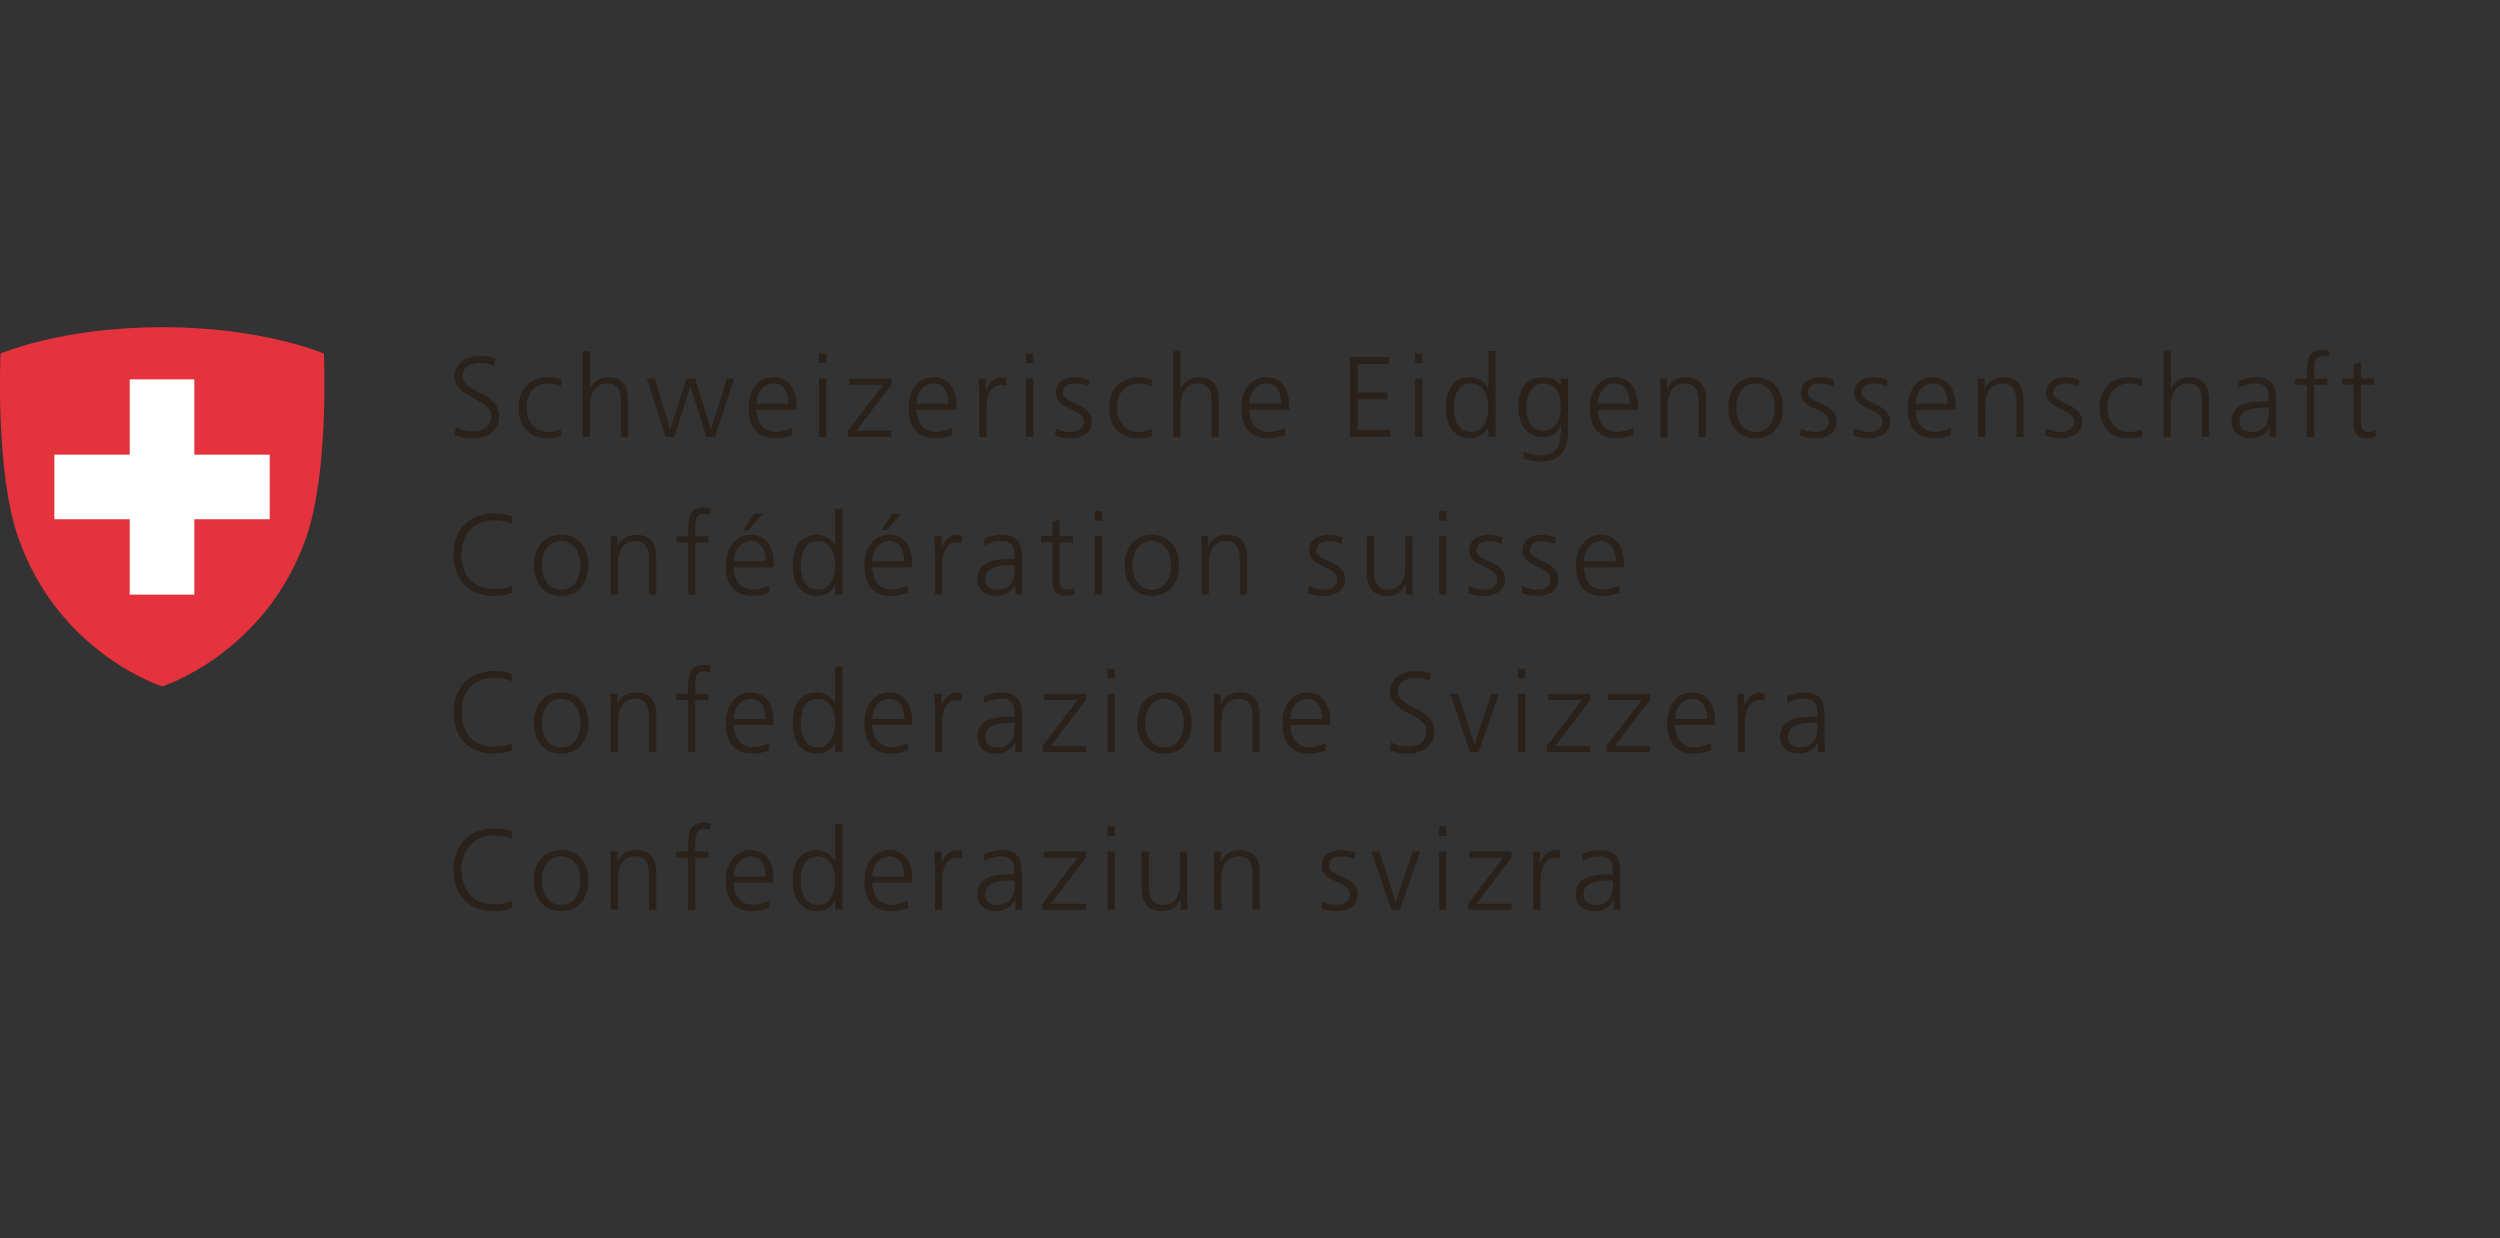 <?xml version="1.0" encoding="UTF-8"?><svg id="u" xmlns="http://www.w3.org/2000/svg" viewBox="0 0 286.53 141.92"><rect x="0" y="0" width="286.53" height="141.92" fill="#333333" stroke="none"/><defs><style>.x{fill:#fff;}.y{fill:#e4333d;}.z{fill:#29211a;}</style></defs><path class="z" d="M52.22,48.91c.54,.34,1.17,.54,2.02,.54,1.13,0,2.06-.58,2.06-1.87,0-1.79-4.19-2.02-4.19-4.41,0-1.47,1.28-2.38,2.9-2.38,.45,0,1.16,.07,1.79,.3l-.14,.83c-.41-.22-1.05-.34-1.66-.34-.94,0-1.98,.39-1.98,1.57,0,1.83,4.19,1.85,4.19,4.52,0,1.85-1.58,2.58-3,2.58-.89,0-1.58-.18-2.07-.39l.09-.93h0Z"/><path class="z" d="M64.29,44.28c-.44-.2-.98-.34-1.43-.34-1.61,0-2.52,1.17-2.52,2.79,0,1.52,.92,2.79,2.42,2.79,.52,0,1.01-.12,1.51-.3l.08,.77c-.56,.2-1.09,.24-1.72,.24-2.15,0-3.2-1.64-3.2-3.5,0-2.06,1.32-3.5,3.3-3.5,.8,0,1.37,.18,1.61,.26l-.07,.79h0Z"/><path class="z" d="M66.78,40.25h.82v4.27h.03c.35-.73,1.1-1.28,2.08-1.28,1.79,0,2.28,1.19,2.28,2.84v3.99h-.82v-3.98c0-1.15-.22-2.15-1.58-2.15-1.47,0-1.98,1.39-1.98,2.55v3.58h-.82v-9.82h0Z"/><polygon class="z" points="81.95 50.07 80.95 50.07 79.13 44.3 79.11 44.3 77.29 50.07 76.29 50.07 74.14 43.39 75.05 43.39 76.8 49.17 76.83 49.17 78.69 43.39 79.68 43.39 81.45 49.17 81.48 49.17 83.32 43.39 84.15 43.39 81.95 50.07 81.95 50.07"/><path class="z" d="M90.37,46.26c0-1.17-.47-2.32-1.7-2.32s-1.97,1.22-1.97,2.32h3.67Zm.41,3.6c-.58,.24-1.32,.37-1.94,.37-2.21,0-3.04-1.49-3.04-3.5s1.13-3.5,2.82-3.5c1.89,0,2.66,1.52,2.66,3.31v.42h-4.57c0,1.42,.76,2.55,2.2,2.55,.6,0,1.48-.25,1.87-.5v.84h0Z"/><path class="z" d="M93.87,43.39h.83v6.68h-.83v-6.68h0Zm.83-1.78h-.83v-1.1h.83v1.1h0Z"/><polygon class="z" points="97.18 49.38 101.2 44.1 97.34 44.1 97.34 43.39 102.16 43.39 102.16 44.1 98.14 49.37 102.16 49.37 102.16 50.07 97.18 50.07 97.18 49.38 97.18 49.38"/><path class="z" d="M108.71,46.26c0-1.17-.47-2.32-1.7-2.32s-1.97,1.22-1.97,2.32h3.67Zm.41,3.6c-.58,.24-1.32,.37-1.94,.37-2.21,0-3.04-1.49-3.04-3.5s1.13-3.5,2.82-3.5c1.89,0,2.66,1.52,2.66,3.31v.42h-4.57c0,1.42,.76,2.55,2.2,2.55,.6,0,1.48-.25,1.87-.5v.84h0Z"/><path class="z" d="M112.21,44.89c0-.73,0-1.01-.05-1.49h.83v1.28h.03c.3-.75,.87-1.44,1.72-1.44,.2,0,.43,.04,.58,.08v.87c-.17-.05-.39-.08-.6-.08-1.31,0-1.66,1.47-1.66,2.67v3.3h-.82v-5.19h0Z"/><path class="z" d="M117.59,43.39h.83v6.68h-.83v-6.68h0Zm.83-1.78h-.83v-1.1h.83v1.1h0Z"/><path class="z" d="M121.01,49.1c.5,.25,1.1,.42,1.74,.42,.79,0,1.48-.43,1.48-1.19,0-1.58-3.21-1.34-3.21-3.27,0-1.32,1.07-1.82,2.17-1.82,.35,0,1.06,.08,1.65,.3l-.08,.72c-.43-.2-1.02-.31-1.48-.31-.85,0-1.44,.26-1.44,1.11,0,1.24,3.29,1.09,3.29,3.27,0,1.42-1.32,1.9-2.33,1.9-.64,0-1.28-.08-1.87-.31l.08-.81h0Z"/><path class="z" d="M131.98,44.28c-.44-.2-.98-.34-1.43-.34-1.61,0-2.52,1.17-2.52,2.79,0,1.52,.92,2.79,2.42,2.79,.52,0,1.01-.12,1.51-.3l.08,.77c-.56,.2-1.09,.24-1.72,.24-2.15,0-3.2-1.64-3.2-3.5,0-2.06,1.32-3.5,3.3-3.5,.8,0,1.37,.18,1.61,.26l-.07,.79h0Z"/><path class="z" d="M134.47,40.25h.83v4.27h.03c.35-.73,1.1-1.28,2.08-1.28,1.79,0,2.28,1.19,2.28,2.84v3.99h-.83v-3.98c0-1.15-.22-2.15-1.58-2.15-1.47,0-1.98,1.39-1.98,2.55v3.58h-.83v-9.82h0Z"/><path class="z" d="M146.85,46.26c0-1.17-.47-2.32-1.7-2.32s-1.97,1.22-1.97,2.32h3.67Zm.41,3.6c-.58,.24-1.32,.37-1.94,.37-2.21,0-3.04-1.49-3.04-3.5s1.13-3.5,2.82-3.5c1.89,0,2.66,1.52,2.66,3.31v.42h-4.57c0,1.42,.76,2.55,2.2,2.55,.6,0,1.48-.25,1.87-.5v.84h0Z"/><polygon class="z" points="154.71 40.93 159.19 40.93 159.19 41.72 155.61 41.72 155.61 44.98 159 44.98 159 45.76 155.61 45.76 155.61 49.29 159.34 49.29 159.34 50.07 154.71 50.07 154.71 40.93 154.71 40.93"/><path class="z" d="M162.19,43.39h.83v6.68h-.83v-6.68h0Zm.83-1.78h-.83v-1.1h.83v1.1h0Z"/><path class="z" d="M168.61,49.52c1.47,0,1.98-1.57,1.98-2.79s-.51-2.79-1.98-2.79c-1.57,0-1.98,1.49-1.98,2.79s.41,2.79,1.98,2.79h0Zm2.8,.55h-.83v-1.06h-.03c-.45,.85-1.13,1.22-2.08,1.22-1.83,0-2.75-1.52-2.75-3.5s.79-3.5,2.75-3.5c1.31,0,1.96,.96,2.08,1.28h.03v-4.27h.83v9.82h0Z"/><path class="z" d="M176.86,49.37c1.49,0,2.03-1.41,2.03-2.63,0-1.61-.47-2.79-1.98-2.79s-1.98,1.49-1.98,2.79,.52,2.63,1.93,2.63h0Zm2.86,.16c0,1.86-.84,3.38-3.13,3.38-.88,0-1.68-.25-2.02-.35l.07-.82c.51,.26,1.24,.47,1.96,.47,2.12,0,2.31-1.55,2.31-3.43h-.03c-.44,.97-1.18,1.31-2.03,1.31-2.14,0-2.82-1.86-2.82-3.34,0-2.03,.79-3.5,2.75-3.5,.89,0,1.47,.12,2.08,.92h.03v-.76h.83v6.13h0Z"/><path class="z" d="M186.8,46.26c0-1.17-.47-2.32-1.7-2.32s-1.97,1.22-1.97,2.32h3.67Zm.41,3.6c-.58,.24-1.32,.37-1.94,.37-2.21,0-3.04-1.49-3.04-3.5s1.13-3.5,2.82-3.5c1.89,0,2.66,1.52,2.66,3.31v.42h-4.57c0,1.42,.76,2.55,2.2,2.55,.6,0,1.48-.25,1.87-.5v.84h0Z"/><path class="z" d="M190.3,44.97c0-.51,0-1.03-.05-1.57h.8v1.19h.03c.27-.6,.77-1.35,2.16-1.35,1.65,0,2.28,1.1,2.28,2.57v4.27h-.83v-4.06c0-1.26-.44-2.07-1.58-2.07-1.51,0-1.98,1.32-1.98,2.44v3.69h-.83v-5.11h0Z"/><path class="z" d="M201.21,49.52c1.44,0,2.21-1.24,2.21-2.79s-.77-2.79-2.21-2.79-2.21,1.24-2.21,2.79,.77,2.79,2.21,2.79h0Zm0-6.29c2.16,0,3.12,1.68,3.12,3.5s-.96,3.5-3.12,3.5-3.12-1.68-3.12-3.5,.96-3.5,3.12-3.5h0Z"/><path class="z" d="M206.39,49.1c.5,.25,1.1,.42,1.74,.42,.79,0,1.48-.43,1.48-1.19,0-1.58-3.21-1.34-3.21-3.27,0-1.32,1.07-1.82,2.17-1.82,.35,0,1.06,.08,1.65,.3l-.08,.72c-.43-.2-1.02-.31-1.48-.31-.85,0-1.44,.26-1.44,1.11,0,1.24,3.29,1.09,3.29,3.27,0,1.42-1.32,1.9-2.33,1.9-.64,0-1.28-.08-1.87-.31l.08-.81h0Z"/><path class="z" d="M212.51,49.1c.5,.25,1.1,.42,1.74,.42,.79,0,1.48-.43,1.48-1.19,0-1.58-3.21-1.34-3.21-3.27,0-1.32,1.07-1.82,2.17-1.82,.35,0,1.06,.08,1.65,.3l-.08,.72c-.43-.2-1.02-.31-1.48-.31-.85,0-1.44,.26-1.44,1.11,0,1.24,3.29,1.09,3.29,3.27,0,1.42-1.32,1.9-2.33,1.9-.64,0-1.28-.08-1.87-.31l.08-.81h0Z"/><path class="z" d="M223.21,46.26c0-1.17-.47-2.32-1.7-2.32s-1.97,1.22-1.97,2.32h3.67Zm.41,3.6c-.58,.24-1.32,.37-1.94,.37-2.21,0-3.04-1.49-3.04-3.5s1.13-3.5,2.82-3.5c1.89,0,2.66,1.52,2.66,3.31v.42h-4.57c0,1.42,.76,2.55,2.2,2.55,.6,0,1.48-.25,1.87-.5v.84h0Z"/><path class="z" d="M226.71,44.97c0-.51,0-1.03-.05-1.57h.8v1.19h.03c.27-.6,.77-1.35,2.16-1.35,1.65,0,2.28,1.1,2.28,2.57v4.27h-.83v-4.06c0-1.26-.44-2.07-1.58-2.07-1.51,0-1.98,1.32-1.98,2.44v3.69h-.83v-5.11h0Z"/><path class="z" d="M234.5,49.1c.5,.25,1.1,.42,1.74,.42,.79,0,1.48-.43,1.48-1.19,0-1.58-3.21-1.34-3.21-3.27,0-1.32,1.07-1.82,2.17-1.82,.35,0,1.06,.08,1.65,.3l-.08,.72c-.43-.2-1.02-.31-1.48-.31-.85,0-1.44,.26-1.44,1.11,0,1.24,3.29,1.09,3.29,3.27,0,1.42-1.32,1.9-2.33,1.9-.64,0-1.28-.08-1.87-.31l.08-.81h0Z"/><path class="z" d="M245.48,44.28c-.44-.2-.98-.34-1.43-.34-1.61,0-2.51,1.17-2.51,2.79,0,1.52,.92,2.79,2.42,2.79,.52,0,1.01-.12,1.51-.3l.08,.77c-.56,.2-1.09,.24-1.72,.24-2.15,0-3.2-1.64-3.2-3.5,0-2.06,1.32-3.5,3.3-3.5,.8,0,1.37,.18,1.61,.26l-.07,.79h0Z"/><path class="z" d="M247.97,40.25h.83v4.27h.03c.35-.73,1.1-1.28,2.08-1.28,1.79,0,2.28,1.19,2.28,2.84v3.99h-.82v-3.98c0-1.15-.22-2.15-1.59-2.15-1.47,0-1.98,1.39-1.98,2.55v3.58h-.83v-9.82h0Z"/><path class="z" d="M260.03,46.71h-.24c-1.43,0-3.13,.14-3.13,1.61,0,.88,.63,1.2,1.39,1.2,1.94,0,1.98-1.69,1.98-2.41v-.41h0Zm.08,2.29h-.03c-.37,.8-1.3,1.23-2.12,1.23-1.9,0-2.2-1.28-2.2-1.89,0-2.24,2.38-2.34,4.11-2.34h.16v-.34c0-1.14-.41-1.72-1.52-1.72-.69,0-1.35,.16-1.97,.55v-.8c.51-.25,1.38-.46,1.97-.46,1.65,0,2.34,.75,2.34,2.49v2.95c0,.54,0,.94,.07,1.4h-.81v-1.07h0Z"/><path class="z" d="M264.4,44.1h-1.35v-.71h1.35v-.48c0-1.4,.05-2.82,1.77-2.82,.26,0,.62,.04,.77,.13l-.05,.72c-.17-.09-.42-.14-.65-.14-1.13,0-1.01,1.22-1.01,2.02v.58h1.51v.71h-1.51v5.97h-.83v-5.97h0Z"/><path class="z" d="M272.1,44.1h-1.52v4.32c0,.6,.22,1.1,.89,1.1,.31,0,.52-.07,.76-.16l.05,.68c-.2,.08-.6,.18-1.01,.18-1.47,0-1.52-1.01-1.52-2.23v-3.9h-1.31v-.71h1.31v-1.61l.83-.29v1.9h1.52v.71h0Z"/><path class="z" d="M58.64,60.02c-.58-.3-1.4-.39-2.04-.39-2.37,0-3.71,1.68-3.71,3.94s1.3,3.94,3.71,3.94c.6,0,1.52-.08,2.04-.39l.05,.79c-.5,.3-1.52,.39-2.1,.39-2.88,0-4.61-1.9-4.61-4.73s1.78-4.73,4.61-4.73c.54,0,1.62,.09,2.1,.34l-.05,.84h0Z"/><path class="z" d="M64.31,67.59c1.44,0,2.21-1.24,2.21-2.79s-.77-2.79-2.21-2.79-2.21,1.24-2.21,2.79,.77,2.79,2.21,2.79h0Zm0-6.29c2.16,0,3.12,1.68,3.12,3.5s-.96,3.5-3.12,3.5-3.12-1.68-3.12-3.5,.96-3.5,3.12-3.5h0Z"/><path class="z" d="M70,63.03c0-.51,0-1.03-.05-1.57h.8v1.19h.03c.27-.6,.77-1.35,2.16-1.35,1.65,0,2.28,1.1,2.28,2.57v4.27h-.83v-4.06c0-1.26-.44-2.07-1.58-2.07-1.51,0-1.98,1.32-1.98,2.44v3.69h-.83v-5.11h0Z"/><path class="z" d="M78.87,62.17h-1.35v-.71h1.35v-.48c0-1.4,.05-2.82,1.77-2.82,.26,0,.62,.04,.77,.13l-.05,.72c-.17-.09-.42-.14-.66-.14-1.13,0-1.01,1.22-1.01,2.02v.58h1.51v.71h-1.51v5.97h-.82v-5.97h0Z"/><path class="z" d="M86.39,58.88h1.03l-1.65,1.89h-.6l1.22-1.89h0Zm1.37,5.45c0-1.17-.47-2.32-1.7-2.32s-1.97,1.22-1.97,2.32h3.67Zm.41,3.6c-.58,.24-1.32,.37-1.94,.37-2.21,0-3.04-1.49-3.04-3.5s1.13-3.5,2.82-3.5c1.89,0,2.66,1.52,2.66,3.31v.42h-4.57c0,1.41,.76,2.55,2.2,2.55,.6,0,1.48-.25,1.87-.5v.84h0Z"/><path class="z" d="M93.75,67.59c1.47,0,1.98-1.57,1.98-2.79s-.51-2.79-1.98-2.79c-1.57,0-1.98,1.49-1.98,2.79s.41,2.79,1.98,2.79h0Zm2.8,.55h-.83v-1.06h-.03c-.45,.85-1.13,1.22-2.08,1.22-1.83,0-2.75-1.52-2.75-3.5s.79-3.5,2.75-3.5c1.31,0,1.96,.96,2.08,1.28h.03v-4.27h.83v9.82h0Z"/><path class="z" d="M102.26,58.88h1.03l-1.65,1.89h-.6l1.22-1.89h0Zm1.37,5.45c0-1.17-.47-2.32-1.7-2.32s-1.97,1.22-1.97,2.32h3.67Zm.41,3.6c-.58,.24-1.32,.37-1.94,.37-2.21,0-3.04-1.49-3.04-3.5s1.13-3.5,2.82-3.5c1.89,0,2.66,1.52,2.66,3.31v.42h-4.57c0,1.41,.76,2.55,2.2,2.55,.6,0,1.48-.25,1.87-.5v.84h0Z"/><path class="z" d="M107.14,62.95c0-.73,0-1.01-.05-1.49h.82v1.28h.03c.3-.75,.87-1.44,1.72-1.44,.2,0,.43,.04,.58,.08v.86c-.17-.05-.39-.08-.6-.08-1.31,0-1.66,1.47-1.66,2.67v3.3h-.82v-5.19h0Z"/><path class="z" d="M116.28,64.77h-.24c-1.43,0-3.13,.14-3.13,1.61,0,.88,.63,1.21,1.39,1.21,1.94,0,1.98-1.69,1.98-2.41v-.41h0Zm.08,2.29h-.03c-.37,.8-1.3,1.23-2.12,1.23-1.9,0-2.2-1.28-2.2-1.89,0-2.24,2.38-2.34,4.11-2.34h.16v-.34c0-1.14-.41-1.72-1.52-1.72-.69,0-1.35,.16-1.96,.55v-.8c.51-.25,1.37-.46,1.96-.46,1.65,0,2.35,.75,2.35,2.49v2.95c0,.54,0,.94,.07,1.4h-.81v-1.07h0Z"/><path class="z" d="M122.97,62.17h-1.52v4.32c0,.6,.22,1.1,.89,1.1,.31,0,.52-.07,.76-.16l.05,.68c-.2,.08-.6,.18-1.01,.18-1.47,0-1.52-1.01-1.52-2.23v-3.9h-1.31v-.71h1.31v-1.61l.82-.29v1.9h1.52v.71h0Z"/><path class="z" d="M125.47,61.46h.82v6.68h-.82v-6.68h0Zm.82-1.78h-.82v-1.1h.82v1.1h0Z"/><path class="z" d="M132.01,67.59c1.44,0,2.21-1.24,2.21-2.79s-.77-2.79-2.21-2.79-2.21,1.24-2.21,2.79,.77,2.79,2.21,2.79h0Zm0-6.29c2.16,0,3.12,1.68,3.12,3.5s-.96,3.5-3.12,3.5-3.12-1.68-3.12-3.5,.96-3.5,3.12-3.5h0Z"/><path class="z" d="M137.71,63.03c0-.51,0-1.03-.05-1.57h.8v1.19h.03c.27-.6,.77-1.35,2.16-1.35,1.65,0,2.28,1.1,2.28,2.57v4.27h-.83v-4.06c0-1.26-.44-2.07-1.58-2.07-1.51,0-1.98,1.32-1.98,2.44v3.69h-.82v-5.11h0Z"/><path class="z" d="M150.03,67.17c.5,.25,1.1,.42,1.74,.42,.79,0,1.48-.43,1.48-1.19,0-1.58-3.21-1.34-3.21-3.27,0-1.32,1.07-1.82,2.17-1.82,.35,0,1.06,.08,1.65,.3l-.08,.72c-.43-.2-1.02-.31-1.48-.31-.85,0-1.44,.26-1.44,1.11,0,1.24,3.29,1.09,3.29,3.27,0,1.41-1.32,1.9-2.33,1.9-.64,0-1.28-.08-1.87-.31l.08-.81h0Z"/><path class="z" d="M161.87,66.57c0,.51,0,1.03,.05,1.57h-.8v-1.19h-.03c-.28,.6-.77,1.35-2.16,1.35-1.65,0-2.28-1.1-2.28-2.57v-4.27h.82v4.06c0,1.26,.45,2.07,1.59,2.07,1.51,0,1.98-1.32,1.98-2.44v-3.69h.83v5.11h0Z"/><path class="z" d="M164.96,61.46h.82v6.68h-.82v-6.68h0Zm.82-1.78h-.82v-1.1h.82v1.1h0Z"/><path class="z" d="M168.38,67.17c.5,.25,1.1,.42,1.74,.42,.79,0,1.48-.43,1.48-1.19,0-1.58-3.21-1.34-3.21-3.27,0-1.32,1.07-1.82,2.17-1.82,.35,0,1.06,.08,1.65,.3l-.08,.72c-.43-.2-1.02-.31-1.48-.31-.85,0-1.44,.26-1.44,1.11,0,1.24,3.29,1.09,3.29,3.27,0,1.41-1.32,1.9-2.33,1.9-.64,0-1.28-.08-1.87-.31l.08-.81h0Z"/><path class="z" d="M174.5,67.17c.5,.25,1.1,.42,1.74,.42,.79,0,1.48-.43,1.48-1.19,0-1.58-3.21-1.34-3.21-3.27,0-1.32,1.07-1.82,2.17-1.82,.35,0,1.06,.08,1.65,.3l-.08,.72c-.43-.2-1.02-.31-1.48-.31-.85,0-1.44,.26-1.44,1.11,0,1.24,3.29,1.09,3.29,3.27,0,1.41-1.32,1.9-2.33,1.9-.64,0-1.28-.08-1.87-.31l.08-.81h0Z"/><path class="z" d="M185.2,64.33c0-1.17-.47-2.32-1.7-2.32s-1.97,1.22-1.97,2.32h3.67Zm.41,3.6c-.58,.24-1.32,.37-1.94,.37-2.21,0-3.04-1.49-3.04-3.5s1.13-3.5,2.82-3.5c1.89,0,2.66,1.52,2.66,3.31v.42h-4.57c0,1.41,.76,2.55,2.2,2.55,.6,0,1.48-.25,1.87-.5v.84h0Z"/><path class="z" d="M58.64,78.09c-.58-.3-1.4-.39-2.04-.39-2.37,0-3.71,1.68-3.71,3.94s1.3,3.94,3.71,3.94c.6,0,1.52-.08,2.04-.39l.05,.79c-.5,.3-1.52,.39-2.1,.39-2.88,0-4.61-1.9-4.61-4.73s1.78-4.73,4.61-4.73c.54,0,1.62,.09,2.1,.34l-.05,.84h0Z"/><path class="z" d="M64.31,85.66c1.44,0,2.21-1.24,2.21-2.79s-.77-2.79-2.21-2.79-2.21,1.24-2.21,2.79,.77,2.79,2.21,2.79h0Zm0-6.29c2.16,0,3.12,1.68,3.12,3.5s-.96,3.5-3.12,3.5-3.12-1.68-3.12-3.5,.96-3.5,3.12-3.5h0Z"/><path class="z" d="M70,81.1c0-.51,0-1.03-.05-1.57h.8v1.19h.03c.27-.6,.77-1.35,2.16-1.35,1.65,0,2.28,1.1,2.28,2.57v4.27h-.83v-4.06c0-1.26-.44-2.07-1.58-2.07-1.51,0-1.98,1.32-1.98,2.44v3.69h-.83v-5.11h0Z"/><path class="z" d="M78.87,80.23h-1.35v-.71h1.35v-.48c0-1.4,.05-2.82,1.77-2.82,.26,0,.62,.04,.77,.13l-.05,.72c-.17-.09-.42-.14-.66-.14-1.13,0-1.01,1.22-1.01,2.02v.58h1.51v.71h-1.51v5.97h-.82v-5.97h0Z"/><path class="z" d="M87.76,82.4c0-1.17-.47-2.32-1.7-2.32s-1.97,1.22-1.97,2.32h3.67Zm.41,3.6c-.58,.24-1.32,.37-1.94,.37-2.21,0-3.04-1.49-3.04-3.5s1.13-3.5,2.82-3.5c1.89,0,2.66,1.52,2.66,3.31v.42h-4.57c0,1.41,.76,2.55,2.2,2.55,.6,0,1.48-.25,1.87-.5v.84h0Z"/><path class="z" d="M93.75,85.66c1.47,0,1.98-1.57,1.98-2.79s-.51-2.79-1.98-2.79c-1.57,0-1.98,1.49-1.98,2.79s.41,2.79,1.98,2.79h0Zm2.8,.55h-.83v-1.06h-.03c-.45,.85-1.13,1.22-2.08,1.22-1.83,0-2.75-1.52-2.75-3.5s.79-3.5,2.75-3.5c1.31,0,1.96,.96,2.08,1.28h.03v-4.27h.83v9.82h0Z"/><path class="z" d="M103.64,82.4c0-1.17-.47-2.32-1.7-2.32s-1.97,1.22-1.97,2.32h3.67Zm.41,3.6c-.58,.24-1.32,.37-1.94,.37-2.21,0-3.04-1.49-3.04-3.5s1.13-3.5,2.82-3.5c1.89,0,2.66,1.52,2.66,3.31v.42h-4.57c0,1.41,.76,2.55,2.2,2.55,.6,0,1.48-.25,1.87-.5v.84h0Z"/><path class="z" d="M107.14,81.02c0-.73,0-1.01-.05-1.49h.82v1.28h.03c.3-.75,.87-1.44,1.72-1.44,.2,0,.43,.04,.58,.08v.87c-.17-.05-.39-.08-.6-.08-1.31,0-1.66,1.47-1.66,2.67v3.3h-.82v-5.19h0Z"/><path class="z" d="M116.28,82.84h-.24c-1.43,0-3.13,.14-3.13,1.61,0,.88,.63,1.21,1.39,1.21,1.94,0,1.98-1.69,1.98-2.41v-.41h0Zm.08,2.29h-.03c-.37,.8-1.3,1.23-2.12,1.23-1.9,0-2.2-1.28-2.2-1.89,0-2.24,2.38-2.34,4.11-2.34h.16v-.34c0-1.14-.41-1.72-1.52-1.72-.69,0-1.35,.16-1.96,.55v-.8c.51-.25,1.37-.46,1.96-.46,1.65,0,2.35,.75,2.35,2.49v2.95c0,.54,0,.94,.07,1.4h-.81v-1.07h0Z"/><polygon class="z" points="119.48 85.51 123.5 80.23 119.63 80.23 119.63 79.53 124.45 79.53 124.45 80.23 120.43 85.5 124.45 85.5 124.45 86.21 119.48 86.21 119.48 85.51 119.48 85.51"/><path class="z" d="M126.93,79.53h.83v6.68h-.83v-6.68h0Zm.83-1.78h-.83v-1.1h.83v1.1h0Z"/><path class="z" d="M133.46,85.66c1.44,0,2.21-1.24,2.21-2.79s-.77-2.79-2.21-2.79-2.21,1.24-2.21,2.79,.77,2.79,2.21,2.79h0Zm0-6.29c2.16,0,3.12,1.68,3.12,3.5s-.96,3.5-3.12,3.5-3.12-1.68-3.12-3.5,.96-3.5,3.12-3.5h0Z"/><path class="z" d="M139.16,81.1c0-.51,0-1.03-.05-1.57h.8v1.19h.03c.27-.6,.77-1.35,2.16-1.35,1.65,0,2.28,1.1,2.28,2.57v4.27h-.82v-4.06c0-1.26-.44-2.07-1.58-2.07-1.51,0-1.98,1.32-1.98,2.44v3.69h-.83v-5.11h0Z"/><path class="z" d="M151.54,82.4c0-1.17-.47-2.32-1.7-2.32s-1.97,1.22-1.97,2.32h3.67Zm.41,3.6c-.58,.24-1.32,.37-1.94,.37-2.21,0-3.04-1.49-3.04-3.5s1.13-3.5,2.82-3.5c1.89,0,2.66,1.52,2.66,3.31v.42h-4.57c0,1.41,.76,2.55,2.2,2.55,.6,0,1.48-.25,1.87-.5v.84h0Z"/><path class="z" d="M159.41,85.04c.54,.34,1.17,.54,2.02,.54,1.13,0,2.06-.58,2.06-1.87,0-1.79-4.19-2.02-4.19-4.41,0-1.47,1.28-2.38,2.9-2.38,.44,0,1.17,.07,1.79,.3l-.14,.83c-.41-.22-1.05-.34-1.66-.34-.94,0-1.98,.39-1.98,1.57,0,1.83,4.19,1.85,4.19,4.52,0,1.85-1.58,2.58-3,2.58-.89,0-1.58-.18-2.07-.39l.09-.93h0Z"/><polygon class="z" points="169.46 86.21 168.49 86.21 166.22 79.53 167.13 79.53 168.97 85.3 169 85.3 170.94 79.53 171.8 79.53 169.46 86.21 169.46 86.21"/><path class="z" d="M173.98,79.53h.82v6.68h-.82v-6.68h0Zm.82-1.78h-.82v-1.1h.82v1.1h0Z"/><polygon class="z" points="177.29 85.51 181.31 80.23 177.45 80.23 177.45 79.53 182.27 79.53 182.27 80.23 178.25 85.5 182.27 85.5 182.27 86.21 177.29 86.21 177.29 85.51 177.29 85.51"/><polygon class="z" points="184.13 85.51 188.15 80.23 184.28 80.23 184.28 79.53 189.1 79.53 189.1 80.23 185.08 85.5 189.1 85.5 189.1 86.21 184.13 86.21 184.13 85.51 184.13 85.51"/><path class="z" d="M195.65,82.4c0-1.17-.47-2.32-1.7-2.32s-1.96,1.22-1.96,2.32h3.67Zm.41,3.6c-.58,.24-1.32,.37-1.94,.37-2.21,0-3.04-1.49-3.04-3.5s1.13-3.5,2.82-3.5c1.89,0,2.66,1.52,2.66,3.31v.42h-4.57c0,1.41,.76,2.55,2.2,2.55,.6,0,1.48-.25,1.87-.5v.84h0Z"/><path class="z" d="M199.15,81.02c0-.73,0-1.01-.05-1.49h.82v1.28h.03c.3-.75,.86-1.44,1.72-1.44,.2,0,.43,.04,.58,.08v.87c-.17-.05-.39-.08-.6-.08-1.31,0-1.66,1.47-1.66,2.67v3.3h-.83v-5.19h0Z"/><path class="z" d="M208.29,82.84h-.24c-1.43,0-3.13,.14-3.13,1.61,0,.88,.63,1.21,1.39,1.21,1.94,0,1.98-1.69,1.98-2.41v-.41h0Zm.08,2.29h-.03c-.37,.8-1.3,1.23-2.12,1.23-1.9,0-2.2-1.28-2.2-1.89,0-2.24,2.38-2.34,4.11-2.34h.16v-.34c0-1.14-.41-1.72-1.52-1.72-.69,0-1.35,.16-1.96,.55v-.8c.51-.25,1.37-.46,1.96-.46,1.65,0,2.34,.75,2.34,2.49v2.95c0,.54,0,.94,.07,1.4h-.81v-1.07h0Z"/><path class="z" d="M58.64,96.15c-.58-.3-1.4-.39-2.04-.39-2.37,0-3.71,1.68-3.71,3.94s1.3,3.94,3.71,3.94c.6,0,1.52-.08,2.04-.39l.05,.79c-.5,.3-1.52,.39-2.1,.39-2.88,0-4.61-1.9-4.61-4.73s1.78-4.73,4.61-4.73c.54,0,1.62,.09,2.1,.34l-.05,.84h0Z"/><path class="z" d="M64.31,103.72c1.44,0,2.21-1.24,2.21-2.79s-.77-2.79-2.21-2.79-2.21,1.24-2.21,2.79,.77,2.79,2.21,2.79h0Zm0-6.29c2.16,0,3.12,1.68,3.12,3.5s-.96,3.5-3.12,3.5-3.12-1.68-3.12-3.5,.96-3.5,3.12-3.5h0Z"/><path class="z" d="M70,99.16c0-.51,0-1.03-.05-1.57h.8v1.19h.03c.27-.6,.77-1.35,2.16-1.35,1.65,0,2.28,1.1,2.28,2.57v4.27h-.83v-4.06c0-1.26-.44-2.07-1.58-2.07-1.51,0-1.98,1.32-1.98,2.44v3.69h-.83v-5.11h0Z"/><path class="z" d="M78.87,98.3h-1.35v-.71h1.35v-.48c0-1.4,.05-2.82,1.77-2.82,.26,0,.62,.04,.77,.13l-.05,.72c-.17-.09-.42-.14-.66-.14-1.13,0-1.01,1.22-1.01,2.02v.58h1.51v.71h-1.51v5.97h-.82v-5.97h0Z"/><path class="z" d="M87.76,100.46c0-1.17-.47-2.32-1.7-2.32s-1.97,1.22-1.97,2.32h3.67Zm.41,3.6c-.58,.24-1.32,.37-1.94,.37-2.21,0-3.04-1.49-3.04-3.5s1.13-3.5,2.82-3.5c1.89,0,2.66,1.52,2.66,3.31v.42h-4.57c0,1.42,.76,2.55,2.2,2.55,.6,0,1.48-.25,1.87-.5v.84h0Z"/><path class="z" d="M93.75,103.72c1.47,0,1.98-1.57,1.98-2.79s-.51-2.79-1.98-2.79c-1.57,0-1.98,1.49-1.98,2.79s.41,2.79,1.98,2.79h0Zm2.8,.55h-.83v-1.06h-.03c-.45,.85-1.13,1.22-2.08,1.22-1.83,0-2.75-1.52-2.75-3.5s.79-3.5,2.75-3.5c1.31,0,1.96,.96,2.08,1.28h.03v-4.27h.83v9.82h0Z"/><path class="z" d="M103.64,100.46c0-1.17-.47-2.32-1.7-2.32s-1.97,1.22-1.97,2.32h3.67Zm.41,3.6c-.58,.24-1.32,.37-1.94,.37-2.21,0-3.04-1.49-3.04-3.5s1.13-3.5,2.82-3.5c1.89,0,2.66,1.52,2.66,3.31v.42h-4.57c0,1.42,.76,2.55,2.2,2.55,.6,0,1.48-.25,1.87-.5v.84h0Z"/><path class="z" d="M107.14,99.09c0-.73,0-1.01-.05-1.49h.82v1.28h.03c.3-.75,.87-1.44,1.72-1.44,.2,0,.43,.04,.58,.08v.87c-.17-.05-.39-.08-.6-.08-1.31,0-1.66,1.47-1.66,2.67v3.3h-.82v-5.19h0Z"/><path class="z" d="M116.28,100.91h-.24c-1.43,0-3.13,.14-3.13,1.61,0,.88,.63,1.2,1.39,1.2,1.94,0,1.98-1.69,1.98-2.41v-.41h0Zm.08,2.29h-.03c-.37,.8-1.3,1.23-2.12,1.23-1.9,0-2.2-1.28-2.2-1.89,0-2.24,2.38-2.34,4.11-2.34h.16v-.34c0-1.14-.41-1.72-1.52-1.72-.69,0-1.35,.16-1.96,.55v-.8c.51-.25,1.37-.46,1.96-.46,1.65,0,2.35,.75,2.35,2.49v2.95c0,.54,0,.94,.07,1.4h-.81v-1.07h0Z"/><polygon class="z" points="119.48 103.58 123.5 98.3 119.63 98.3 119.63 97.59 124.45 97.59 124.45 98.3 120.43 103.57 124.45 103.57 124.45 104.27 119.48 104.27 119.48 103.58 119.48 103.58"/><path class="z" d="M126.93,97.59h.83v6.68h-.83v-6.68h0Zm.83-1.78h-.83v-1.1h.83v1.1h0Z"/><path class="z" d="M136.07,102.7c0,.51,0,1.03,.05,1.57h-.8v-1.19h-.03c-.28,.6-.77,1.35-2.16,1.35-1.65,0-2.28-1.1-2.28-2.57v-4.27h.83v4.06c0,1.26,.45,2.07,1.59,2.07,1.51,0,1.98-1.32,1.98-2.44v-3.69h.83v5.11h0Z"/><path class="z" d="M139.16,99.16c0-.51,0-1.03-.05-1.57h.8v1.19h.03c.27-.6,.77-1.35,2.16-1.35,1.65,0,2.28,1.1,2.28,2.57v4.27h-.82v-4.06c0-1.26-.44-2.07-1.58-2.07-1.51,0-1.98,1.32-1.98,2.44v3.69h-.83v-5.11h0Z"/><path class="z" d="M151.49,103.3c.5,.25,1.1,.42,1.74,.42,.79,0,1.48-.43,1.48-1.19,0-1.58-3.21-1.34-3.21-3.27,0-1.32,1.07-1.82,2.17-1.82,.35,0,1.06,.08,1.65,.3l-.08,.72c-.43-.2-1.02-.31-1.48-.31-.85,0-1.44,.26-1.44,1.11,0,1.24,3.29,1.09,3.29,3.27,0,1.42-1.32,1.9-2.33,1.9-.64,0-1.28-.08-1.87-.31l.08-.81h0Z"/><polygon class="z" points="160.43 104.27 159.46 104.27 157.2 97.59 158.1 97.59 159.95 103.37 159.97 103.37 161.91 97.59 162.78 97.59 160.43 104.27 160.43 104.27"/><path class="z" d="M164.95,97.59h.82v6.68h-.82v-6.68h0Zm.82-1.78h-.82v-1.1h.82v1.1h0Z"/><polygon class="z" points="168.27 103.58 172.29 98.3 168.42 98.3 168.42 97.59 173.24 97.59 173.24 98.3 169.22 103.57 173.24 103.57 173.24 104.27 168.27 104.27 168.27 103.58 168.27 103.58"/><path class="z" d="M175.72,99.09c0-.73,0-1.01-.05-1.49h.83v1.28h.03c.3-.75,.86-1.44,1.72-1.44,.2,0,.43,.04,.58,.08v.87c-.17-.05-.39-.08-.6-.08-1.31,0-1.66,1.47-1.66,2.67v3.3h-.83v-5.19h0Z"/><path class="z" d="M184.86,100.91h-.24c-1.43,0-3.13,.14-3.13,1.61,0,.88,.63,1.2,1.39,1.2,1.94,0,1.98-1.69,1.98-2.41v-.41h0Zm.08,2.29h-.03c-.37,.8-1.3,1.23-2.12,1.23-1.9,0-2.2-1.28-2.2-1.89,0-2.24,2.38-2.34,4.11-2.34h.16v-.34c0-1.14-.41-1.72-1.52-1.72-.69,0-1.35,.16-1.96,.55v-.8c.51-.25,1.37-.46,1.96-.46,1.65,0,2.34,.75,2.34,2.49v2.95c0,.54,0,.94,.07,1.4h-.81v-1.07h0Z"/><path class="y" d="M37.12,40.53s-6.93-3.03-18.53-3.03h0C6.99,37.5,.06,40.53,.06,40.53c0,0-.62,13.43,2.01,21.03,4.64,13.36,16.52,17.11,16.52,17.11h0s11.87-3.75,16.52-17.11c2.63-7.6,2.01-21.03,2.01-21.03h0Z"/><polygon class="x" points="30.91 52.11 30.91 59.51 22.27 59.51 22.27 68.15 14.87 68.15 14.87 59.51 6.23 59.51 6.23 52.11 14.87 52.11 14.87 43.48 22.27 43.48 22.27 52.11 30.91 52.11 30.91 52.11"/></svg>